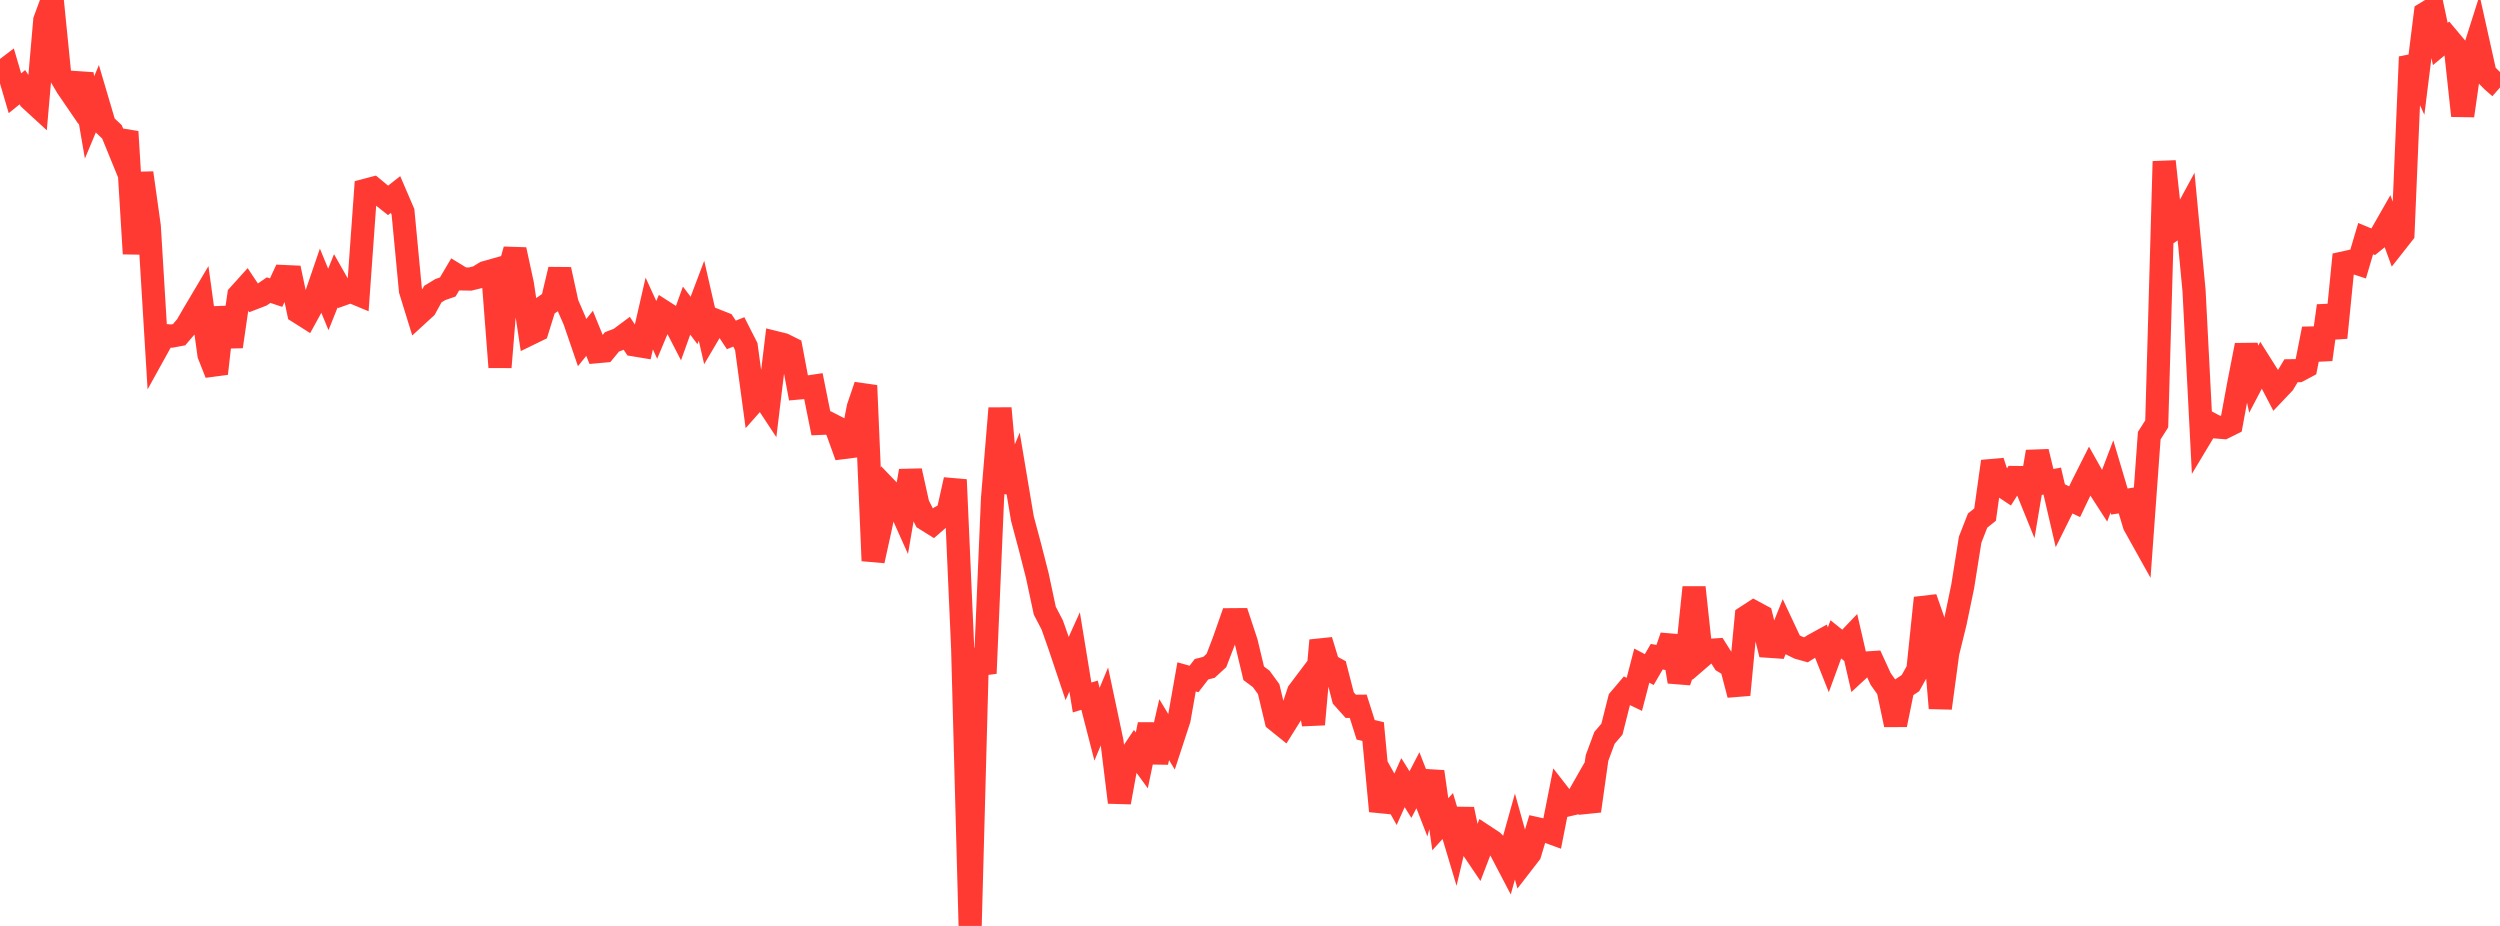 <?xml version="1.0" standalone="no"?>
<!DOCTYPE svg PUBLIC "-//W3C//DTD SVG 1.1//EN" "http://www.w3.org/Graphics/SVG/1.1/DTD/svg11.dtd">

<svg width="135" height="50" viewBox="0 0 135 50" preserveAspectRatio="none" 
  xmlns="http://www.w3.org/2000/svg"
  xmlns:xlink="http://www.w3.org/1999/xlink">


<polyline points="0.0, 3.971 0.403, 3.663 0.806, 5.035 1.209, 4.709 1.612, 5.346 2.015, 5.716 2.418, 1.095 2.821, 0.0 3.224, 4.02 3.627, 4.701 4.03, 5.29 4.433, 4.003 4.836, 6.341 5.239, 5.376 5.642, 6.739 6.045, 7.118 6.448, 8.105 6.851, 7.114 7.254, 13.7 7.657, 9.338 8.06, 12.211 8.463, 18.845 8.866, 18.117 9.269, 18.149 9.672, 18.074 10.075, 17.602 10.478, 16.908 10.881, 16.228 11.284, 19.154 11.687, 20.172 12.09, 16.607 12.493, 18.716 12.896, 15.941 13.299, 15.494 13.701, 16.097 14.104, 15.942 14.507, 15.667 14.91, 15.802 15.313, 14.932 15.716, 14.95 16.119, 16.849 16.522, 17.104 16.925, 16.37 17.328, 15.194 17.731, 16.17 18.134, 15.163 18.537, 15.873 18.94, 15.73 19.343, 15.898 19.746, 10.273 20.149, 10.167 20.552, 10.501 20.955, 10.82 21.358, 10.504 21.761, 11.441 22.164, 15.682 22.567, 16.987 22.97, 16.617 23.373, 15.882 23.776, 15.637 24.179, 15.497 24.582, 14.815 24.985, 15.062 25.388, 15.069 25.791, 14.97 26.194, 14.722 26.597, 14.608 27.0, 19.827 27.403, 14.902 27.806, 13.484 28.209, 15.343 28.612, 18.024 29.015, 17.828 29.418, 16.535 29.821, 16.256 30.224, 14.554 30.627, 16.399 31.03, 17.325 31.433, 18.501 31.836, 18.001 32.239, 18.99 32.642, 18.954 33.045, 18.462 33.448, 18.307 33.851, 18.007 34.254, 18.624 34.657, 18.691 35.06, 16.93 35.463, 17.814 35.866, 16.854 36.269, 17.112 36.672, 17.894 37.075, 16.772 37.478, 17.305 37.881, 16.238 38.284, 17.998 38.687, 17.315 39.09, 17.474 39.493, 18.085 39.896, 17.922 40.299, 18.716 40.701, 21.684 41.104, 21.228 41.507, 21.84 41.91, 18.51 42.313, 18.61 42.716, 18.811 43.119, 20.952 43.522, 20.916 43.925, 20.856 44.328, 22.861 44.731, 22.844 45.134, 23.051 45.537, 24.168 45.94, 24.117 46.343, 22.009 46.746, 20.821 47.149, 30.28 47.552, 28.449 47.955, 26.467 48.358, 26.886 48.761, 27.785 49.164, 25.426 49.567, 27.243 49.97, 28.033 50.373, 28.284 50.776, 27.933 51.179, 27.714 51.582, 25.906 51.985, 35.024 52.388, 50.0 52.791, 35.056 53.194, 36.361 53.597, 26.906 54.0, 22.048 54.403, 26.556 54.806, 25.596 55.209, 28.001 55.612, 29.508 56.015, 31.084 56.418, 32.975 56.821, 33.749 57.224, 34.894 57.627, 36.096 58.03, 35.204 58.433, 37.665 58.836, 37.541 59.239, 39.109 59.642, 38.14 60.045, 40.041 60.448, 43.326 60.851, 41.108 61.254, 40.507 61.657, 41.061 62.06, 39.124 62.463, 41.159 62.866, 39.401 63.269, 40.068 63.672, 38.838 64.075, 36.552 64.478, 36.665 64.881, 36.139 65.284, 36.036 65.687, 35.667 66.09, 34.614 66.493, 33.465 66.896, 33.462 67.299, 34.68 67.701, 36.359 68.104, 36.659 68.507, 37.21 68.91, 38.893 69.313, 39.218 69.716, 38.575 70.119, 37.365 70.522, 36.83 70.925, 39.116 71.328, 34.584 71.731, 35.906 72.134, 36.124 72.537, 37.691 72.94, 38.141 73.343, 38.138 73.746, 39.409 74.149, 39.504 74.552, 43.8 74.955, 42.442 75.358, 43.161 75.761, 42.263 76.164, 42.908 76.567, 42.132 76.97, 43.166 77.373, 41.673 77.776, 44.51 78.179, 44.066 78.582, 45.413 78.985, 43.7 79.388, 45.631 79.791, 46.229 80.194, 45.176 80.597, 45.441 81.0, 45.844 81.403, 46.614 81.806, 45.173 82.209, 46.614 82.612, 46.093 83.015, 44.756 83.418, 44.846 83.821, 44.993 84.224, 42.955 84.627, 43.473 85.03, 43.377 85.433, 42.67 85.836, 43.79 86.239, 40.931 86.642, 39.845 87.045, 39.373 87.448, 37.776 87.851, 37.301 88.254, 37.495 88.657, 35.944 89.06, 36.157 89.463, 35.463 89.866, 35.534 90.269, 34.362 90.672, 36.812 91.075, 35.597 91.478, 31.721 91.881, 35.465 92.284, 35.118 92.687, 35.093 93.09, 35.732 93.493, 35.979 93.896, 37.52 94.299, 33.306 94.701, 33.045 95.104, 33.263 95.507, 34.897 95.91, 34.925 96.313, 33.92 96.716, 34.777 97.119, 34.976 97.522, 35.09 97.925, 34.837 98.328, 34.616 98.731, 35.628 99.134, 34.525 99.537, 34.849 99.94, 34.427 100.343, 36.178 100.746, 35.805 101.149, 35.779 101.552, 36.658 101.955, 37.228 102.358, 39.137 102.761, 37.157 103.164, 36.89 103.567, 36.17 103.97, 32.292 104.373, 33.443 104.776, 38.239 105.179, 35.25 105.582, 33.611 105.985, 31.672 106.388, 29.14 106.791, 28.112 107.194, 27.789 107.597, 24.918 108.0, 26.155 108.403, 26.423 108.806, 25.785 109.209, 25.789 109.612, 26.782 110.015, 24.393 110.418, 26.056 110.821, 25.977 111.224, 27.712 111.627, 26.902 112.03, 27.092 112.433, 26.248 112.836, 25.447 113.239, 26.165 113.642, 26.789 114.045, 25.728 114.448, 27.084 114.851, 27.019 115.254, 28.352 115.657, 29.075 116.06, 23.524 116.463, 22.89 116.866, 8.716 117.269, 12.448 117.672, 12.173 118.075, 11.43 118.478, 15.693 118.881, 23.512 119.284, 22.841 119.687, 23.056 120.09, 23.088 120.493, 22.888 120.896, 20.702 121.299, 18.64 121.701, 20.477 122.104, 19.709 122.507, 20.348 122.91, 21.119 123.313, 20.695 123.716, 20.02 124.119, 20.015 124.522, 19.801 124.925, 17.758 125.328, 19.411 125.731, 16.515 126.134, 18.234 126.537, 14.202 126.94, 14.113 127.343, 14.244 127.746, 12.885 128.149, 13.053 128.552, 12.726 128.955, 12.021 129.358, 13.129 129.761, 12.617 130.164, 3.074 130.567, 3.948 130.97, 0.722 131.373, 0.477 131.776, 2.375 132.179, 2.041 132.582, 2.522 132.985, 6.248 133.388, 3.422 133.791, 2.153 134.194, 3.966 134.597, 4.372 135.0, 4.725" fill="none" stroke="#ff3a33" stroke-width="1.25"/>

</svg>